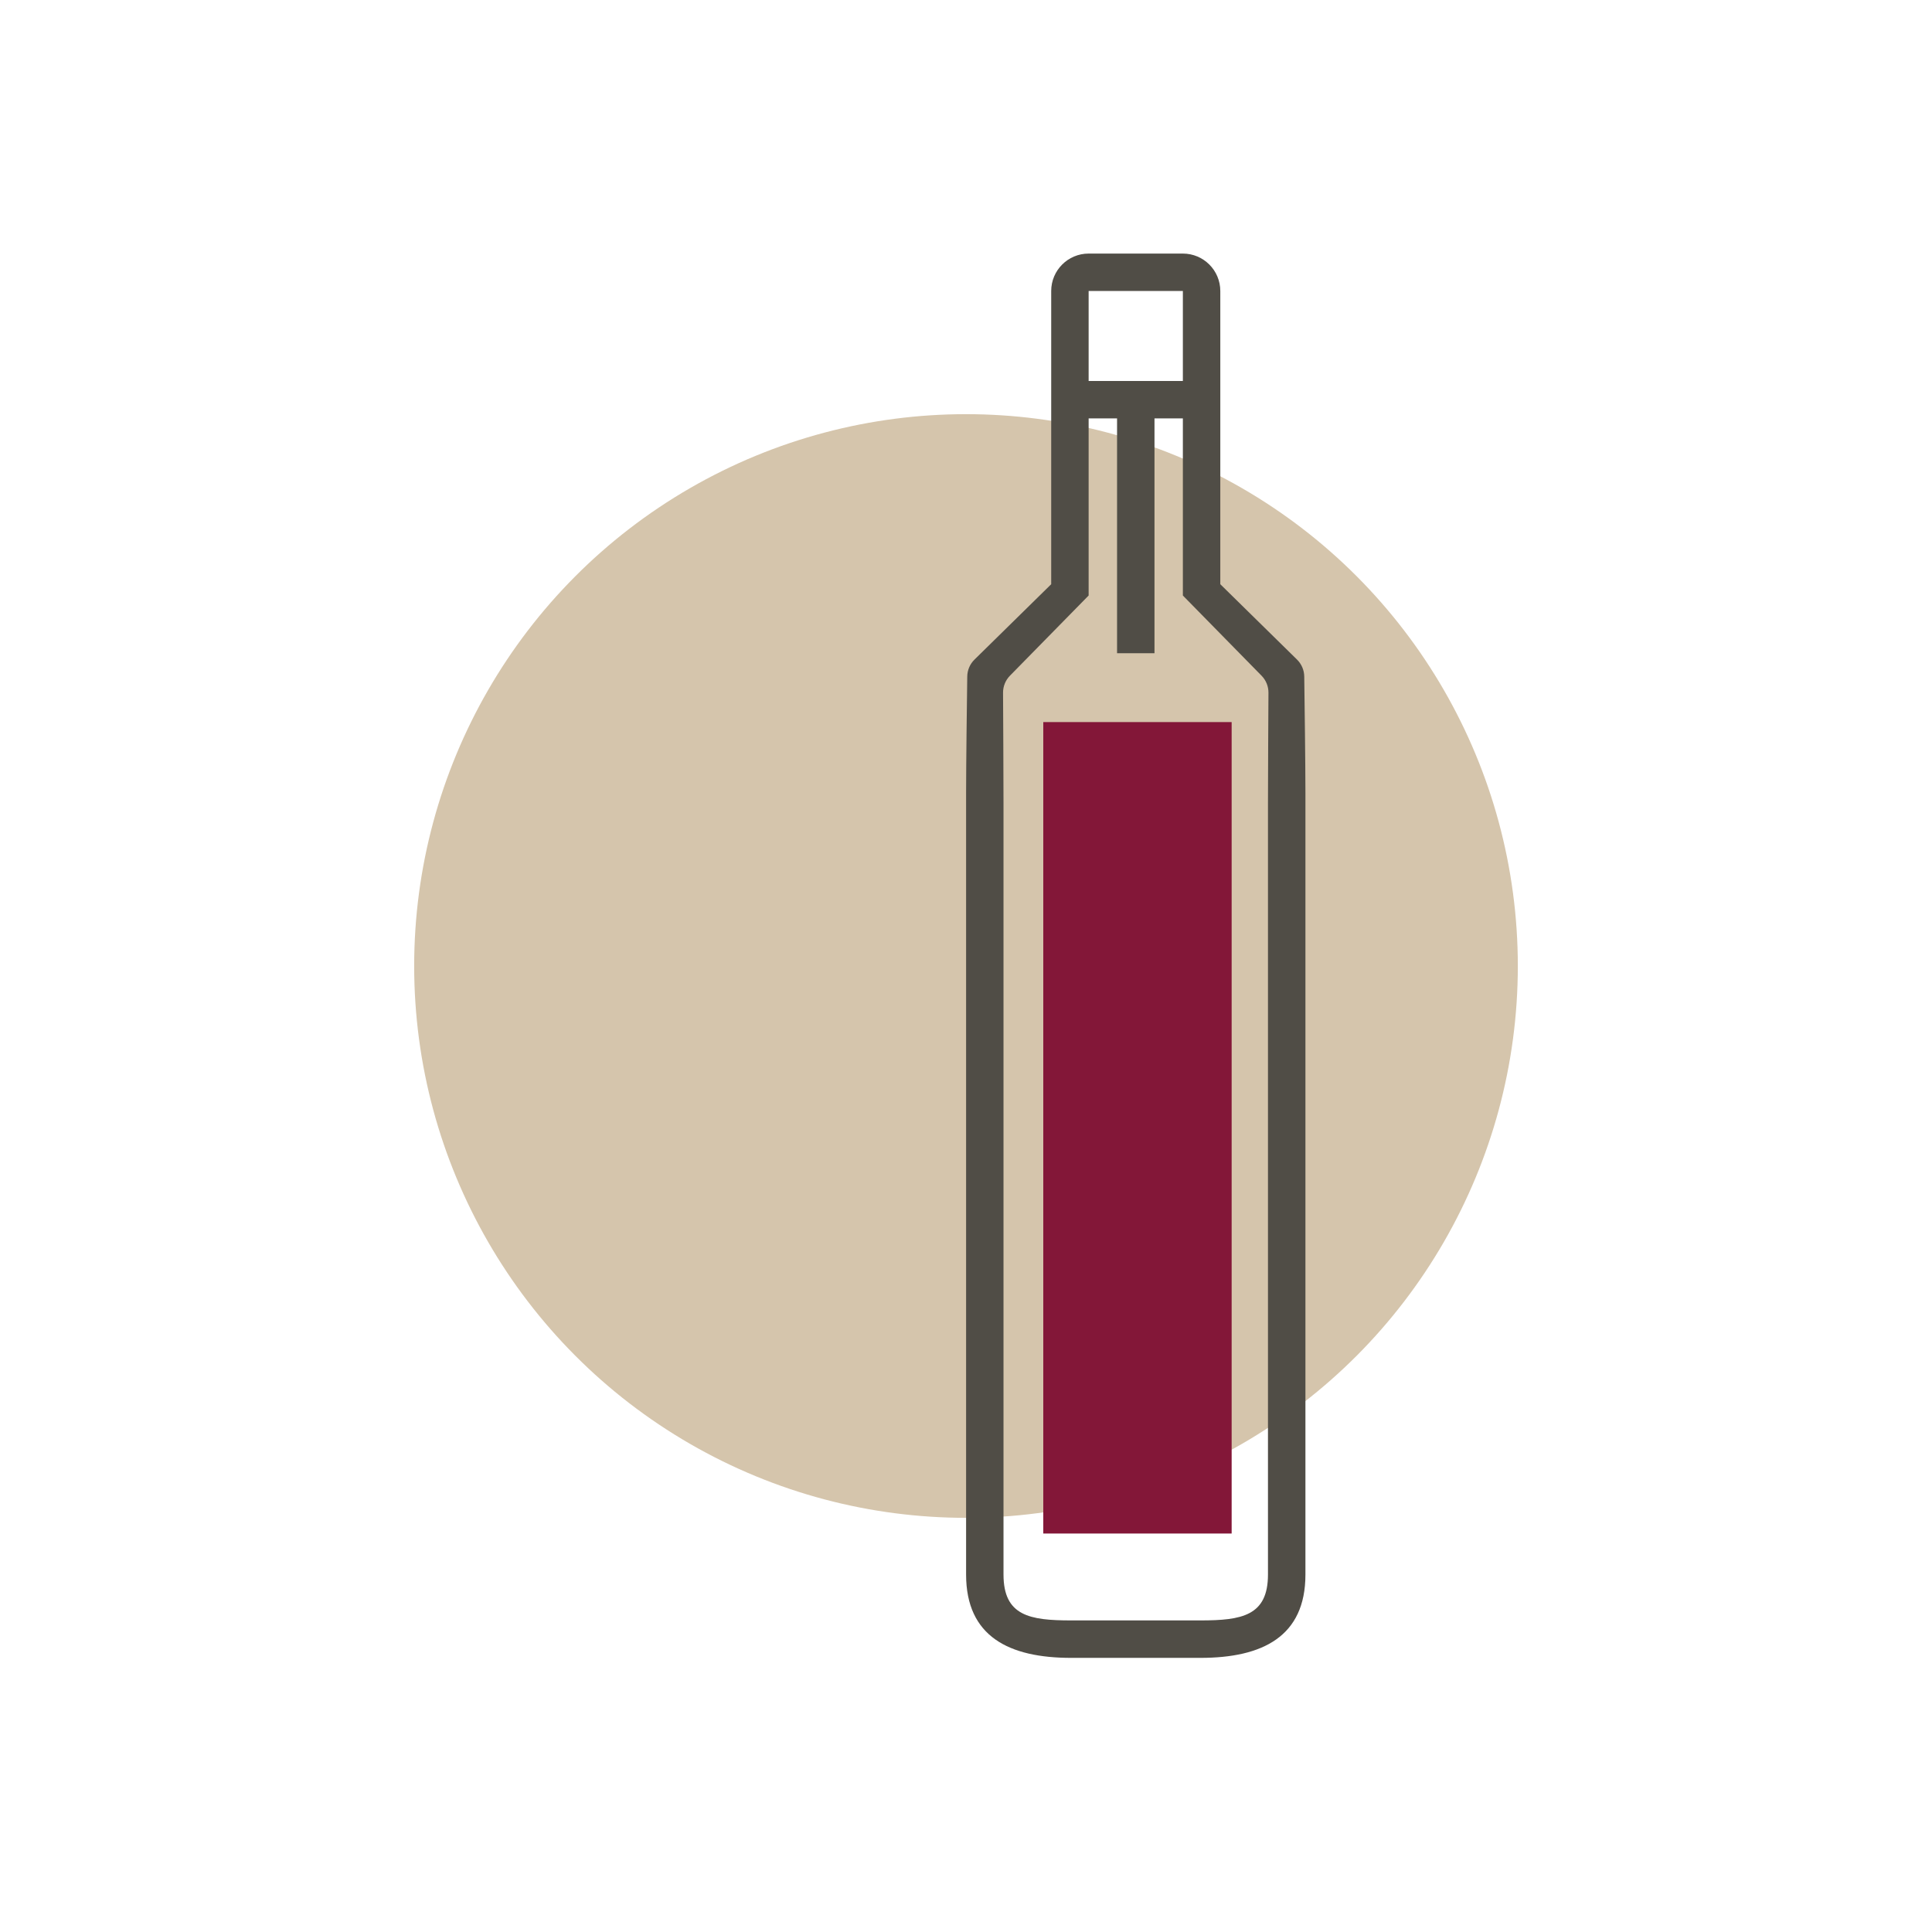 <?xml version="1.0" encoding="utf-8"?>
<!-- Generator: Adobe Illustrator 24.1.0, SVG Export Plug-In . SVG Version: 6.00 Build 0)  -->
<svg version="1.1" xmlns="http://www.w3.org/2000/svg" xmlns:xlink="http://www.w3.org/1999/xlink" x="0px" y="0px"
	 viewBox="0 0 800 800" style="enable-background:new 0 0 800 800;" xml:space="preserve">
<style type="text/css">
	.st0{fill:#D5C5AC;}
	.st1{fill:#831738;}
	.st2{fill:#504D46;}
</style>
<g id="Layer_1">
	<circle class="st0" cx="400" cy="400" r="228.5"/>
	<rect x="432" y="299" class="st1" width="78" height="336"/>
	<path class="st2" d="M540.06,280.11c-0.04-2.63-1.11-5.14-2.99-6.99l-31.77-31.21V120.5c0-8.56-6.94-15.5-15.5-15.5h-39.02
		c-8.56,0-15.5,6.94-15.5,15.5v121.41l-31.77,31.21c-1.88,1.85-2.95,4.35-2.99,6.99c-0.14,10.03-0.48,35.83-0.48,48.14v323.74
		c0,25.68,17.82,34.5,43.5,34.5h53.51c25.68,0,43.5-8.82,43.5-34.5V328.25C540.54,315.94,540.2,290.14,540.06,280.11z M489.8,120.5
		v37.25h-39.02V120.5H489.8z M525.04,332.84v319.14c0,17.12-10.88,19-28,19h-53.51c-17.12,0-28-1.88-28-19V332.84
		c0-11.53-0.14-36.2-0.19-45.99c-0.02-2.64,1.01-5.18,2.86-7.06l32.58-33.2v-73.35h11.77v97.24h15.5v-97.24h11.75v73.35l32.58,33.2
		c1.85,1.88,2.88,4.42,2.86,7.06C525.18,296.64,525.04,321.32,525.04,332.84z"/>
</g>
<g id="Layer_2">
</g>
</svg>
